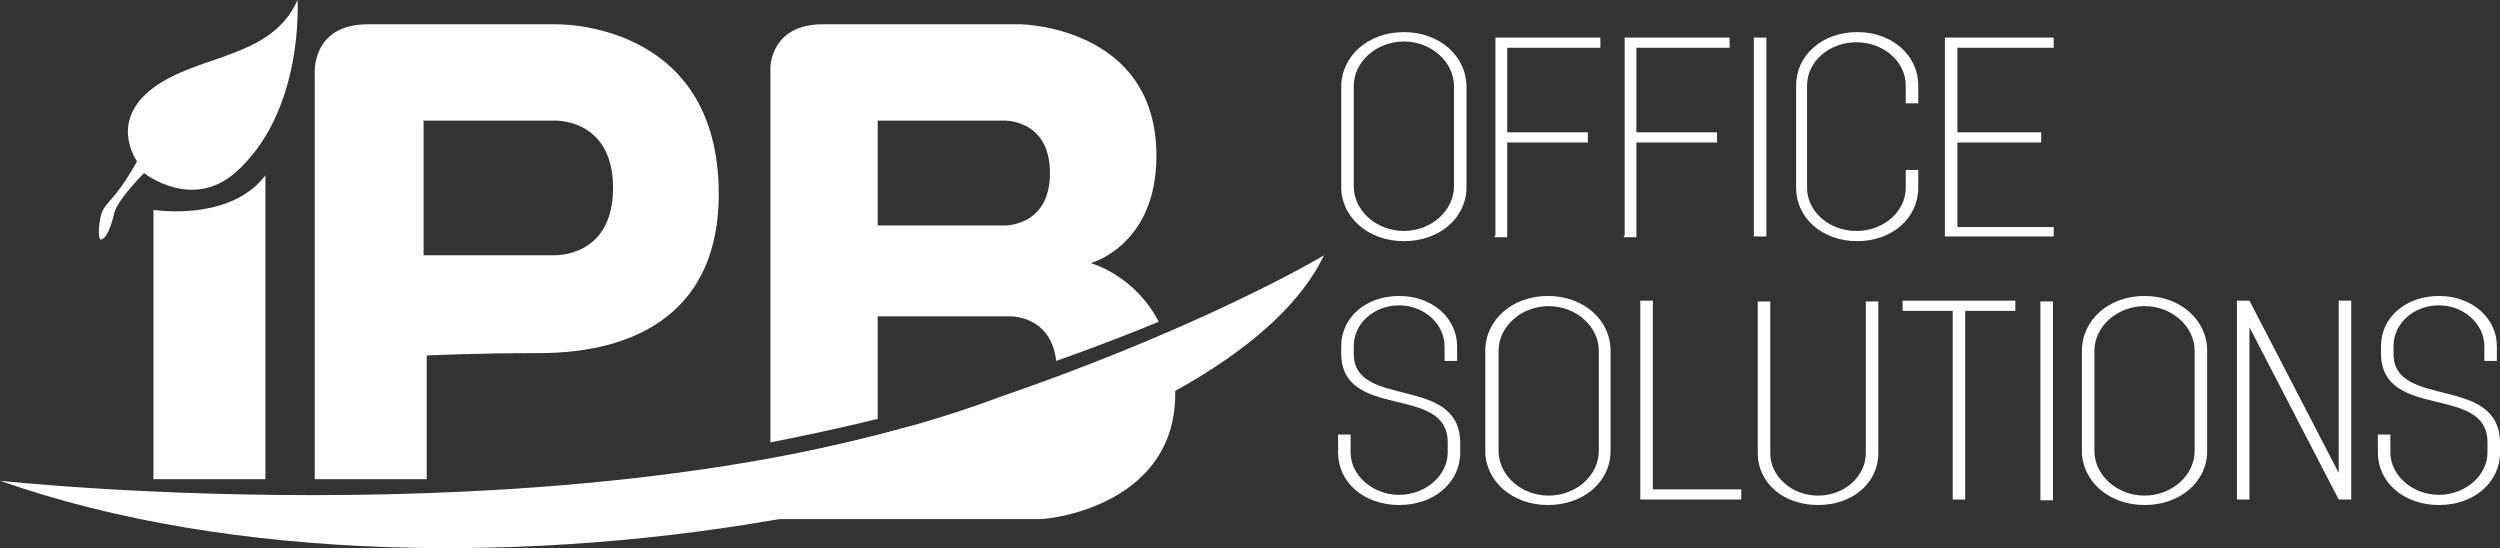 <?xml version="1.0" encoding="UTF-8"?>
<svg id="Calque_2" xmlns="http://www.w3.org/2000/svg" version="1.1" viewBox="0 0 319.3 70">
  <rect x="0" y="0" width="319.3" height="70" fill="#333333" stroke="none"/>
  <!-- Generator: Adobe Illustrator 29.7.1, SVG Export Plug-In . SVG Version: 2.1.1 Build 8)  -->
  <defs>
    <style>
      .st0 {
        fill: #fff;
      }
    </style>
  </defs>
  <path class="st0" d="M19.6,61.2V26.8s9.7,1.6,14.3-4.4v38.8s-14.3,0-14.3,0Z"/>
  <path class="st0" d="M71,3.1h-24c-7.4,0-6.8,6.5-6.8,6.5v51.6h14.3v-15.8s6-.3,14.3-.3c12.9,0,23-5.6,23-20.3,0-22.3-20.9-21.7-20.9-21.7h0ZM70.7,32.6h-16.6V15.4h16.6s7.6-.4,7.6,8.6-7.6,8.6-7.6,8.6Z"/>
  <path class="st0" d="M12.8,30.6s-.4-.5,0-2.7,1.6-1.7,4.7-7.3c0,0-3.7-5.1,2.1-9.4C25.4,6.9,34.7,7.5,38,0,38,0,38.9,14.3,30,22.1c-5.6,4.8-11.6,0-11.6,0,0,0-3.4,3.4-3.8,5.1s-1,3.4-1.8,3.4Z"/>
  <g>
    <g>
      <path class="st0" d="M135,48.2c-.4,6.5-6.2,6.2-6.2,6.2h-12.4c-5.8,1.6-11.8,3-17.9,4.2v7.7h34.2c2.3,0,17.4-2.2,17.4-16s-.5-5.3-1.2-7.3c-4.1,1.7-8.8,3.4-13.9,5.3h0Z"/>
      <path class="st0" d="M98.4,56.5c4.6-.9,9.2-1.9,13.7-3v-13.1h16.7s5.4-.3,6.1,5.7c4.8-1.7,9.2-3.4,13.1-5-3.1-6-8.7-7.5-8.7-7.5,0,0,8.4-2.2,8.4-13.7,0-16.6-17.4-16.8-17.4-16.8h-25.2c-6.7,0-6.7,5.5-6.7,5.5v48h0ZM112.1,15.4h16s6-.3,6,6.7-6,6.7-6,6.7h-16v-13.5h0Z"/>
    </g>
    <path class="st0" d="M0,61.4s76.7,8.4,127.7-10.7c22.4-7.7,37.4-15.7,41.4-18.1C155,62.2,59.3,82.3,0,61.4Z"/>
  </g>
  <g>
    <path class="st0" d="M187.3,23.9c0,3.9-3.4,6.9-8,6.9s-8-3.1-8-6.9v-12.8c0-3.9,3.4-7,8-7s8,3.1,8,7v12.8ZM185.7,11c0-3.1-2.9-5.7-6.4-5.7s-6.4,2.6-6.4,5.7v12.8c0,3.1,2.9,5.7,6.4,5.7s6.4-2.6,6.4-5.7c0,0,0-12.8,0-12.8Z"/>
    <path class="st0" d="M191,30.1V4.8h13.4v1.3h-11.9v10.8h10.3v1.3h-10.3v12.1h-1.6v-.2Z"/>
    <path class="st0" d="M207.5,30.1V4.8h13.4v1.3h-11.9v10.8h10.3v1.3h-10.3v12.1h-1.6v-.2Z"/>
    <path class="st0" d="M224,4.8h1.6v25.4h-1.6V4.8Z"/>
    <path class="st0" d="M243.4,21.7h1.6v2.3c0,3.8-3.3,6.8-7.8,6.8s-7.8-3-7.8-6.8v-13.1c0-3.8,3.3-6.8,7.8-6.8s7.8,3,7.8,6.8v2.3h-1.6v-2.3c0-3-2.8-5.5-6.3-5.5s-6.3,2.5-6.3,5.5v13.1c0,3,2.8,5.5,6.3,5.5s6.3-2.5,6.3-5.5v-2.3Z"/>
    <path class="st0" d="M262.3,28.9v1.3h-13.9V4.8h13.9v1.3h-12.3v10.8h10.7v1.3h-10.7v10.8h12.3Z"/>
    <path class="st0" d="M184.5,44.2c0-2.8-2.6-5.2-5.8-5.2s-5.8,2.3-5.8,5.2v1c0,7.1,13.6,2.6,13.6,11.4v1.2c0,3.8-3.3,6.7-7.8,6.7s-7.8-2.9-7.8-6.7v-2.3h1.6v2.3c0,2.9,2.8,5.4,6.2,5.4s6.2-2.5,6.2-5.4v-1.3c0-7.5-13.6-2.7-13.6-11.4v-.9c0-3.6,3.1-6.4,7.4-6.4s7.4,2.9,7.4,6.4v1.9h-1.6v-1.9h0Z"/>
    <path class="st0" d="M205.7,57.6c0,3.9-3.4,6.9-8,6.9s-8-3.1-8-6.9v-12.8c0-3.9,3.4-7,8-7s8,3.1,8,7v12.8ZM204.2,44.8c0-3.1-2.9-5.7-6.4-5.7s-6.4,2.6-6.4,5.7v12.8c0,3.1,2.9,5.7,6.4,5.7s6.4-2.6,6.4-5.7v-12.8Z"/>
    <path class="st0" d="M222.4,63.8h-12.9v-25.4h1.6v24.1h11.3v1.3h0Z"/>
    <path class="st0" d="M238.3,38.5h1.6v19.4c0,3.7-3.2,6.6-7.7,6.6s-7.7-2.9-7.7-6.6v-19.4h1.6v19.4c0,2.9,2.7,5.4,6.1,5.4s6.1-2.5,6.1-5.4v-19.4h0Z"/>
    <path class="st0" d="M251,39.7v24.1h-1.6v-24.1h-6.4v-1.3h14.4v1.3s-6.4,0-6.4,0Z"/>
    <path class="st0" d="M260.6,38.5h1.6v25.4h-1.6v-25.4Z"/>
    <path class="st0" d="M281.9,57.6c0,3.9-3.4,6.9-8,6.9s-8-3.1-8-6.9v-12.8c0-3.9,3.4-7,8-7s8,3.1,8,7v12.8ZM280.3,44.8c0-3.1-2.9-5.7-6.4-5.7s-6.4,2.6-6.4,5.7v12.8c0,3.1,2.9,5.7,6.4,5.7s6.4-2.6,6.4-5.7v-12.8Z"/>
    <path class="st0" d="M298.7,63.8l-11.4-22v22h-1.6v-25.4h1.6l11.4,22v-22h1.6v25.4s-1.6,0-1.6,0Z"/>
    <path class="st0" d="M317.3,44.2c0-2.8-2.6-5.2-5.8-5.2s-5.8,2.3-5.8,5.2v1c0,7.1,13.6,2.6,13.6,11.4v1.2c0,3.8-3.3,6.7-7.8,6.7s-7.8-2.9-7.8-6.7v-2.3h1.6v2.3c0,2.9,2.8,5.4,6.2,5.4s6.2-2.5,6.2-5.4v-1.3c0-7.5-13.6-2.7-13.6-11.4v-.9c0-3.6,3.1-6.4,7.4-6.4s7.4,2.9,7.4,6.4v1.9h-1.6v-1.9h0Z"/>
  </g>
</svg>